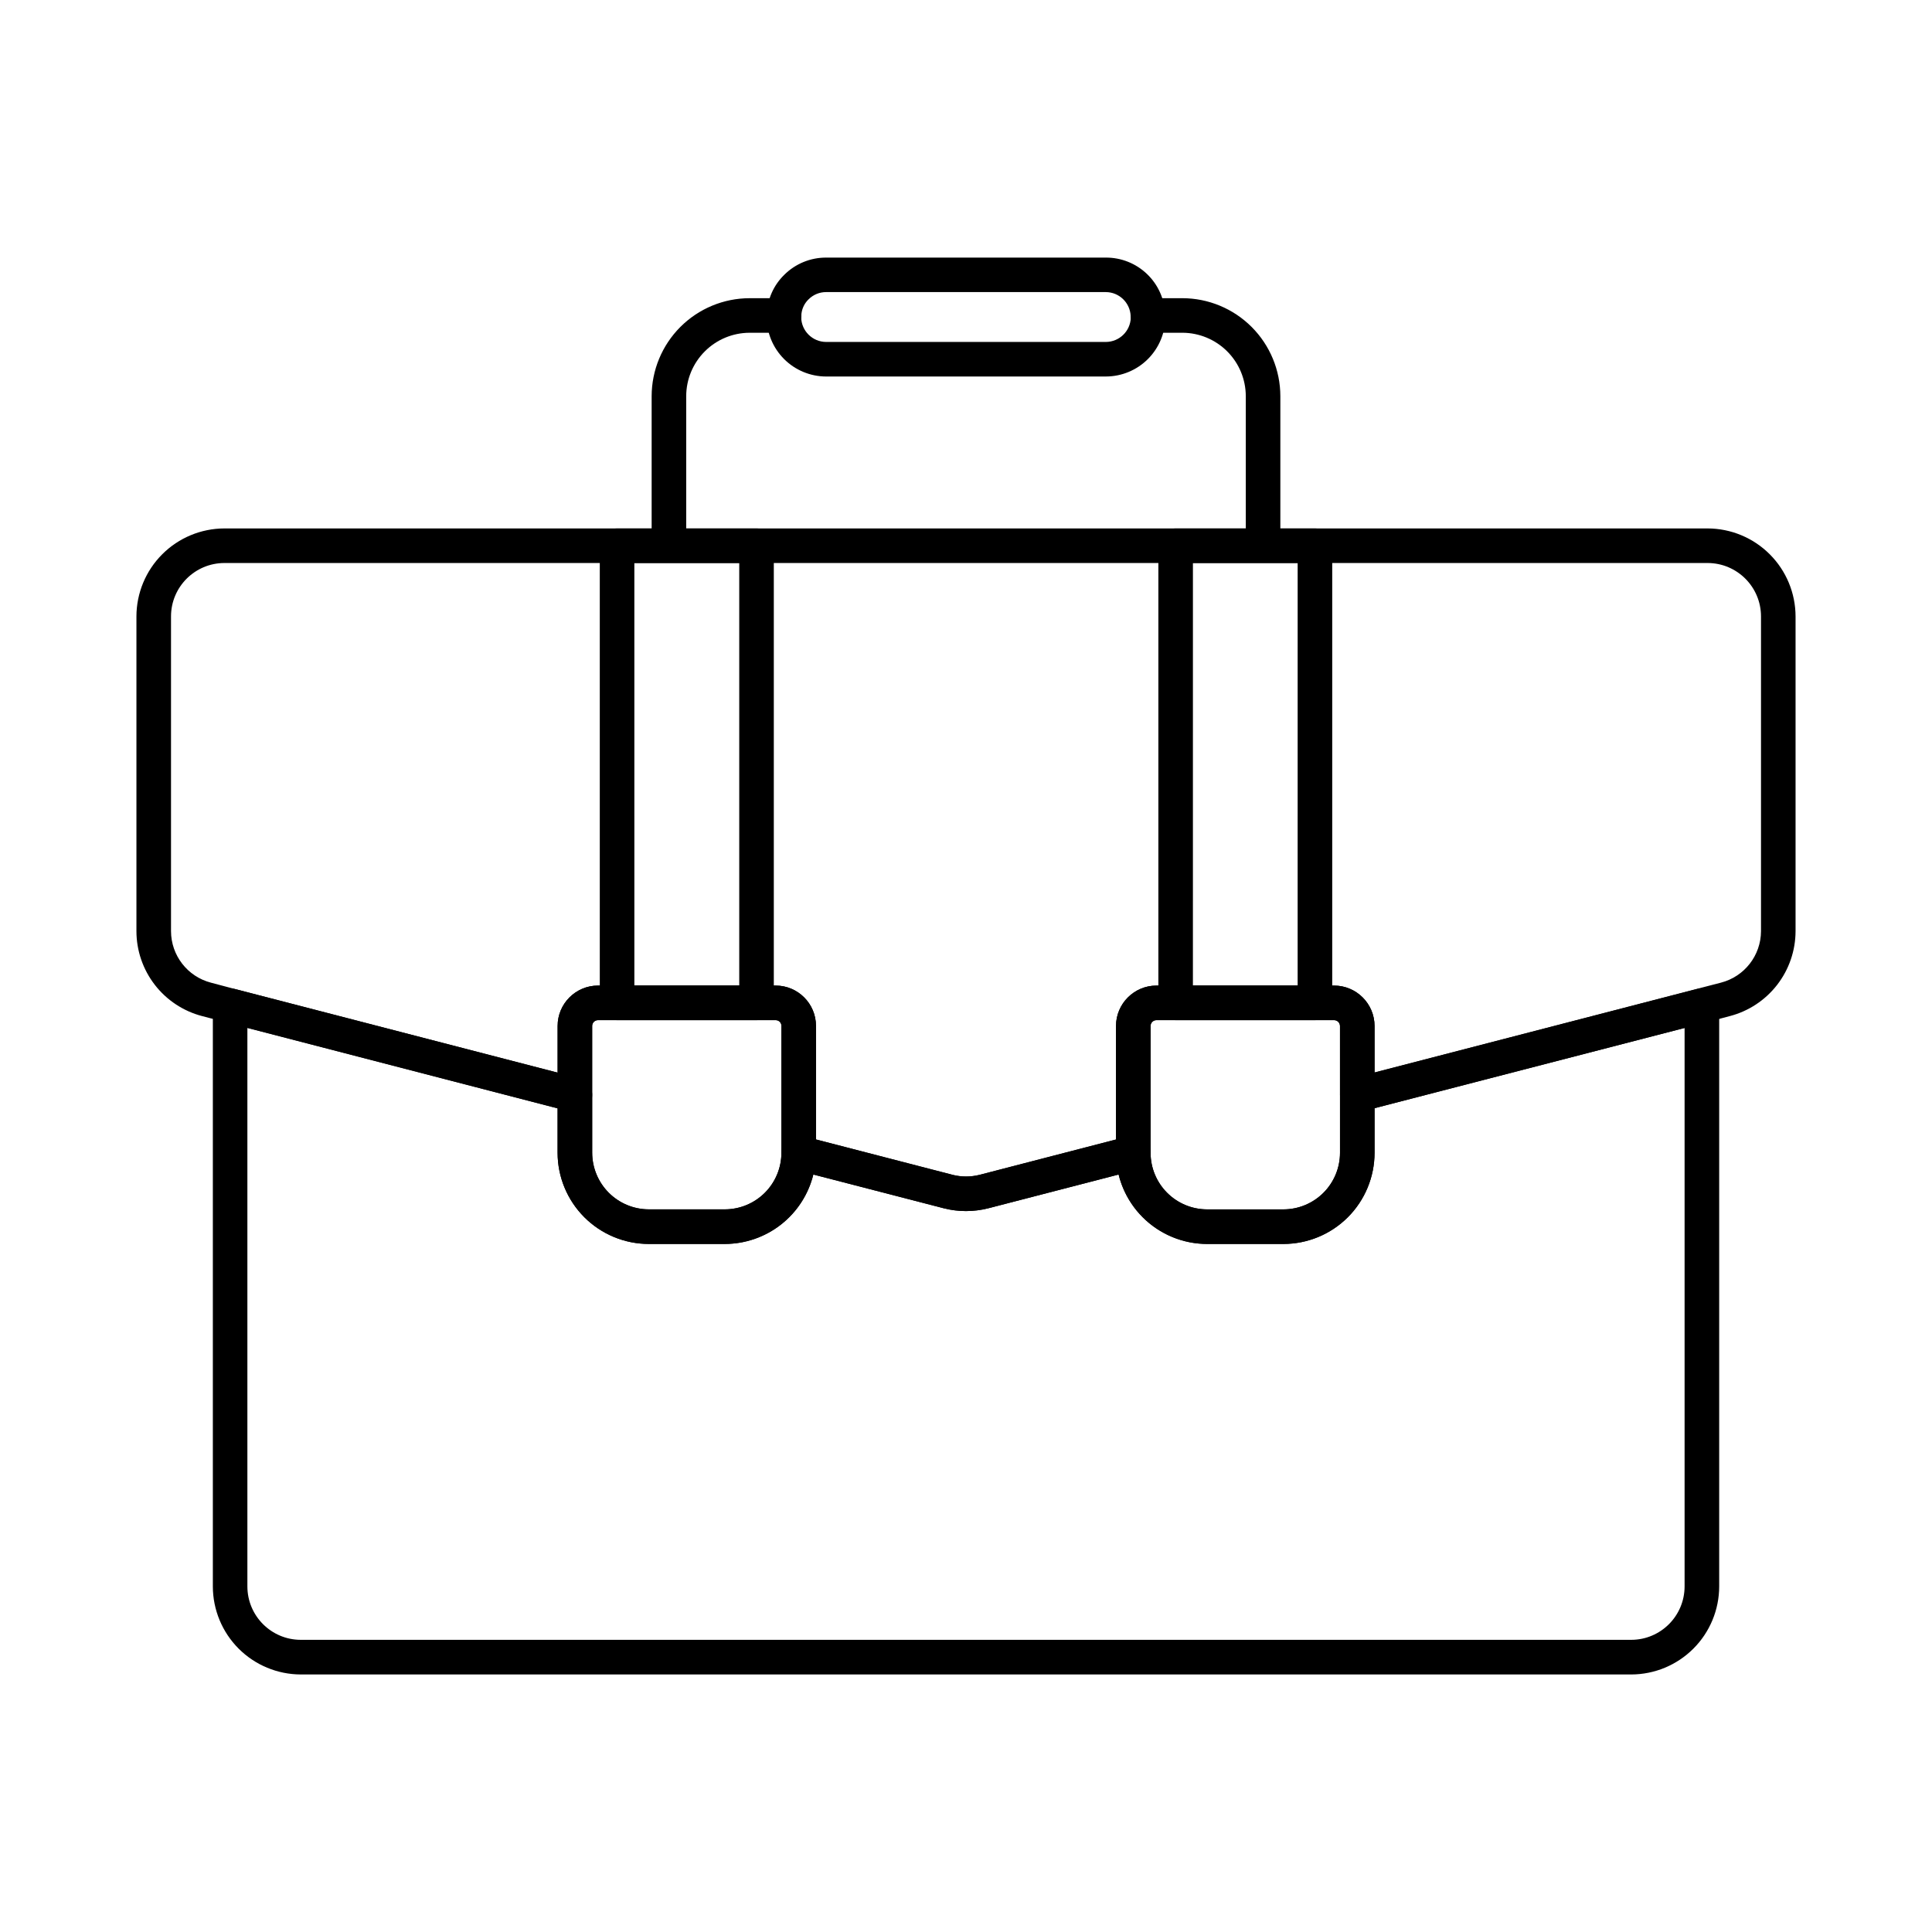 <?xml version="1.0" encoding="UTF-8"?>
<!-- Uploaded to: ICON Repo, www.iconrepo.com, Generator: ICON Repo Mixer Tools -->
<svg fill="#000000" width="800px" height="800px" version="1.1" viewBox="144 144 512 512" xmlns="http://www.w3.org/2000/svg">
 <g>
  <path d="m576.29 587.75h-352.57c-6.18-0.012-12.102-2.473-16.473-6.84-4.367-4.371-6.828-10.293-6.84-16.473v-153.94c0-1.418 0.656-2.754 1.777-3.621 1.121-0.867 2.582-1.168 3.953-0.812l91.371 23.68c2.019 0.523 3.43 2.348 3.43 4.434v15.285c0.008 3.981 1.59 7.801 4.406 10.617 2.816 2.816 6.637 4.398 10.617 4.402h20.152c3.973 0 7.777-1.582 10.586-4.391 2.809-2.805 4.387-6.613 4.391-10.586 0-1.414 0.656-2.754 1.777-3.621 1.121-0.867 2.582-1.168 3.953-0.812l39.617 10.258v0.004c2.356 0.594 4.824 0.594 7.18 0l39.578-10.25h-0.004c1.371-0.355 2.832-0.059 3.953 0.809 1.121 0.867 1.777 2.207 1.777 3.625 0.004 3.969 1.582 7.777 4.391 10.586 2.809 2.809 6.613 4.387 10.586 4.391h20.242c3.973-0.004 7.777-1.586 10.586-4.394 2.809-2.805 4.387-6.613 4.394-10.582v-15.391c0-2.086 1.41-3.91 3.43-4.434l91.328-23.633h-0.004c1.375-0.355 2.832-0.055 3.953 0.812 1.121 0.867 1.777 2.203 1.777 3.621v153.93c-0.008 6.184-2.465 12.109-6.836 16.48-4.371 4.375-10.293 6.836-16.477 6.848zm-366.73-171.33v148c0.008 7.816 6.34 14.148 14.152 14.152h352.57c7.812-0.004 14.145-6.336 14.152-14.152v-148l-82.164 21.266v11.84c-0.008 6.398-2.555 12.535-7.078 17.059-4.527 4.527-10.66 7.07-17.062 7.078h-20.242c-5.402-0.008-10.645-1.824-14.895-5.156-4.25-3.336-7.262-7.996-8.555-13.242l-34.574 8.953c-3.84 0.969-7.856 0.969-11.695 0l-34.617-8.953c-1.293 5.246-4.301 9.906-8.551 13.242-4.25 3.332-9.496 5.148-14.898 5.156h-20.152c-6.41-0.008-12.559-2.559-17.09-7.09-4.535-4.535-7.086-10.684-7.094-17.094v-11.75z"/>
  <path d="m400 464.95c-1.961-0.004-3.918-0.246-5.816-0.723l-39.66-10.27c-2.019-0.523-3.43-2.348-3.43-4.434v-33.617c0.008-0.41-0.145-0.805-0.43-1.098-0.285-0.293-0.676-0.461-1.082-0.461h-47.141c-0.406 0.004-0.797 0.168-1.082 0.461-0.285 0.293-0.438 0.688-0.43 1.098v18.273c0 1.418-0.656 2.754-1.777 3.621-1.121 0.867-2.578 1.168-3.949 0.812l-97.621-25.332c-4.988-1.301-9.402-4.215-12.555-8.289-3.152-4.074-4.867-9.078-4.871-14.23v-83.406c0.012-6.176 2.469-12.102 6.84-16.469 4.367-4.371 10.293-6.832 16.473-6.844h393.06c6.18 0.012 12.102 2.473 16.469 6.844 4.371 4.367 6.832 10.293 6.844 16.469v83.406c-0.008 5.152-1.723 10.156-4.879 14.234-3.156 4.074-7.57 6.988-12.559 8.285l-6.215 1.645-91.352 23.641c-1.371 0.355-2.828 0.059-3.949-0.809-1.121-0.867-1.777-2.207-1.777-3.625v-18.23 0.004c-0.004-0.859-0.699-1.555-1.559-1.559h-47.082c-0.863 0-1.559 0.699-1.559 1.559v33.617c0 2.086-1.41 3.91-3.43 4.434l-39.617 10.258c-1.918 0.484-3.891 0.73-5.867 0.734zm-39.758-18.973 36.184 9.371c2.356 0.594 4.82 0.594 7.176 0l36.145-9.363 0.004-30.078c0.004-5.918 4.801-10.715 10.715-10.719h47.09c5.914 0.008 10.711 4.801 10.719 10.719v12.316l91.809-23.816h-0.004c6.227-1.609 10.582-7.215 10.605-13.645v-83.406c-0.008-7.812-6.34-14.145-14.152-14.152h-393.06c-7.816 0.008-14.148 6.34-14.152 14.152v83.406c0.012 6.43 4.363 12.043 10.586 13.656l6.246 1.656 85.621 22.188v-12.367c-0.004-5.902 4.769-10.695 10.672-10.715h47.129c5.906 0.02 10.68 4.812 10.672 10.715z"/>
  <path d="m478.73 292.85c-2.531 0-4.582-2.051-4.582-4.582v-39.27c-0.004-4.457-1.777-8.727-4.926-11.879-3.152-3.152-7.426-4.926-11.883-4.934h-9.117c-2.531 0-4.582-2.051-4.582-4.578 0-2.531 2.051-4.582 4.582-4.582h9.117c6.887 0.008 13.488 2.75 18.355 7.617 4.867 4.871 7.606 11.473 7.613 18.355v39.27c0 1.215-0.48 2.383-1.34 3.242-0.859 0.855-2.023 1.34-3.238 1.34z"/>
  <path d="m321.27 292.85c-2.527 0-4.578-2.051-4.578-4.582v-39.27c0.008-6.883 2.746-13.484 7.613-18.355 4.867-4.867 11.469-7.609 18.355-7.617h9.113c2.531 0 4.582 2.051 4.582 4.582 0 2.527-2.051 4.578-4.582 4.578h-9.113c-4.457 0.008-8.73 1.781-11.879 4.934-3.152 3.152-4.926 7.422-4.93 11.879v39.27c0 1.215-0.484 2.383-1.34 3.242-0.859 0.855-2.027 1.34-3.242 1.34z"/>
  <path d="m437.05 243.78h-74.109c-4.184-0.008-8.195-1.672-11.152-4.629-2.957-2.961-4.621-6.973-4.625-11.156 0-0.156 0-0.379 0.035-0.617 0.121-3.977 1.777-7.754 4.625-10.535 2.949-2.945 6.949-4.594 11.117-4.578h74.109c4.066-0.023 7.981 1.535 10.918 4.348 2.938 2.809 4.664 6.652 4.82 10.715 0.027 0.223 0.043 0.441 0.047 0.664-0.004 4.188-1.668 8.199-4.629 11.16-2.957 2.957-6.969 4.621-11.156 4.625zm-80.727-15.66c0.074 3.606 3.012 6.492 6.617 6.5h74.109c3.594-0.008 6.527-2.871 6.625-6.461-0.02-0.137-0.031-0.273-0.035-0.41-0.148-3.535-3.051-6.328-6.59-6.344h-74.109c-1.75-0.008-3.43 0.688-4.664 1.926-1.191 1.148-1.883 2.723-1.922 4.379-0.004 0.137-0.016 0.273-0.031 0.41z"/>
  <path d="m492.47 414.35h-36.914c-2.527 0-4.578-2.051-4.578-4.578v-121.14c0-2.531 2.051-4.582 4.578-4.582h36.914c1.215 0 2.383 0.484 3.242 1.344 0.855 0.859 1.34 2.023 1.34 3.238v121.14c0 1.215-0.484 2.379-1.34 3.238-0.859 0.859-2.027 1.34-3.242 1.34zm-32.336-9.16h27.754l0.004-111.98h-27.754z"/>
  <path d="m344.49 414.35h-36.957c-2.531 0-4.582-2.051-4.582-4.578v-121.14c0-2.531 2.051-4.582 4.582-4.582h36.957c1.215 0 2.379 0.484 3.238 1.344 0.859 0.859 1.34 2.023 1.34 3.238v121.14c0 1.215-0.48 2.379-1.34 3.238-0.859 0.859-2.023 1.34-3.238 1.34zm-32.375-9.16h27.793v-111.98h-27.797z"/>
  <path d="m484.13 473.66h-20.242c-6.398-0.008-12.535-2.551-17.059-7.078-4.527-4.523-7.07-10.66-7.078-17.059v-33.617c0.008-5.918 4.805-10.715 10.723-10.719h47.078c5.914 0.008 10.711 4.801 10.719 10.719v33.617c-0.008 6.398-2.555 12.535-7.078 17.059-4.527 4.527-10.66 7.07-17.062 7.078zm-33.66-59.312h0.004c-0.863 0-1.559 0.695-1.562 1.559v33.617c0.004 3.969 1.582 7.777 4.391 10.586 2.809 2.809 6.613 4.387 10.586 4.391h20.242c3.973-0.004 7.777-1.586 10.586-4.391 2.809-2.809 4.387-6.617 4.394-10.586v-33.617c-0.004-0.859-0.699-1.555-1.559-1.559z"/>
  <path d="m336.06 473.66h-20.152c-6.398-0.008-12.531-2.551-17.059-7.078-4.523-4.523-7.07-10.66-7.078-17.059v-33.617c0.008-5.918 4.805-10.711 10.719-10.719h47.082c5.891 0.008 10.664 4.781 10.672 10.672v33.605c-0.004 6.414-2.551 12.562-7.086 17.098-4.531 4.539-10.684 7.09-17.098 7.098zm-33.57-59.312c-0.859 0-1.559 0.699-1.559 1.559v33.617c0.008 3.969 1.586 7.777 4.394 10.586 2.809 2.805 6.613 4.387 10.582 4.391h20.152c3.984-0.004 7.805-1.586 10.621-4.402 2.816-2.816 4.398-6.637 4.402-10.621v-33.617c0-0.836-0.676-1.512-1.512-1.512z"/>
 </g>
</svg>